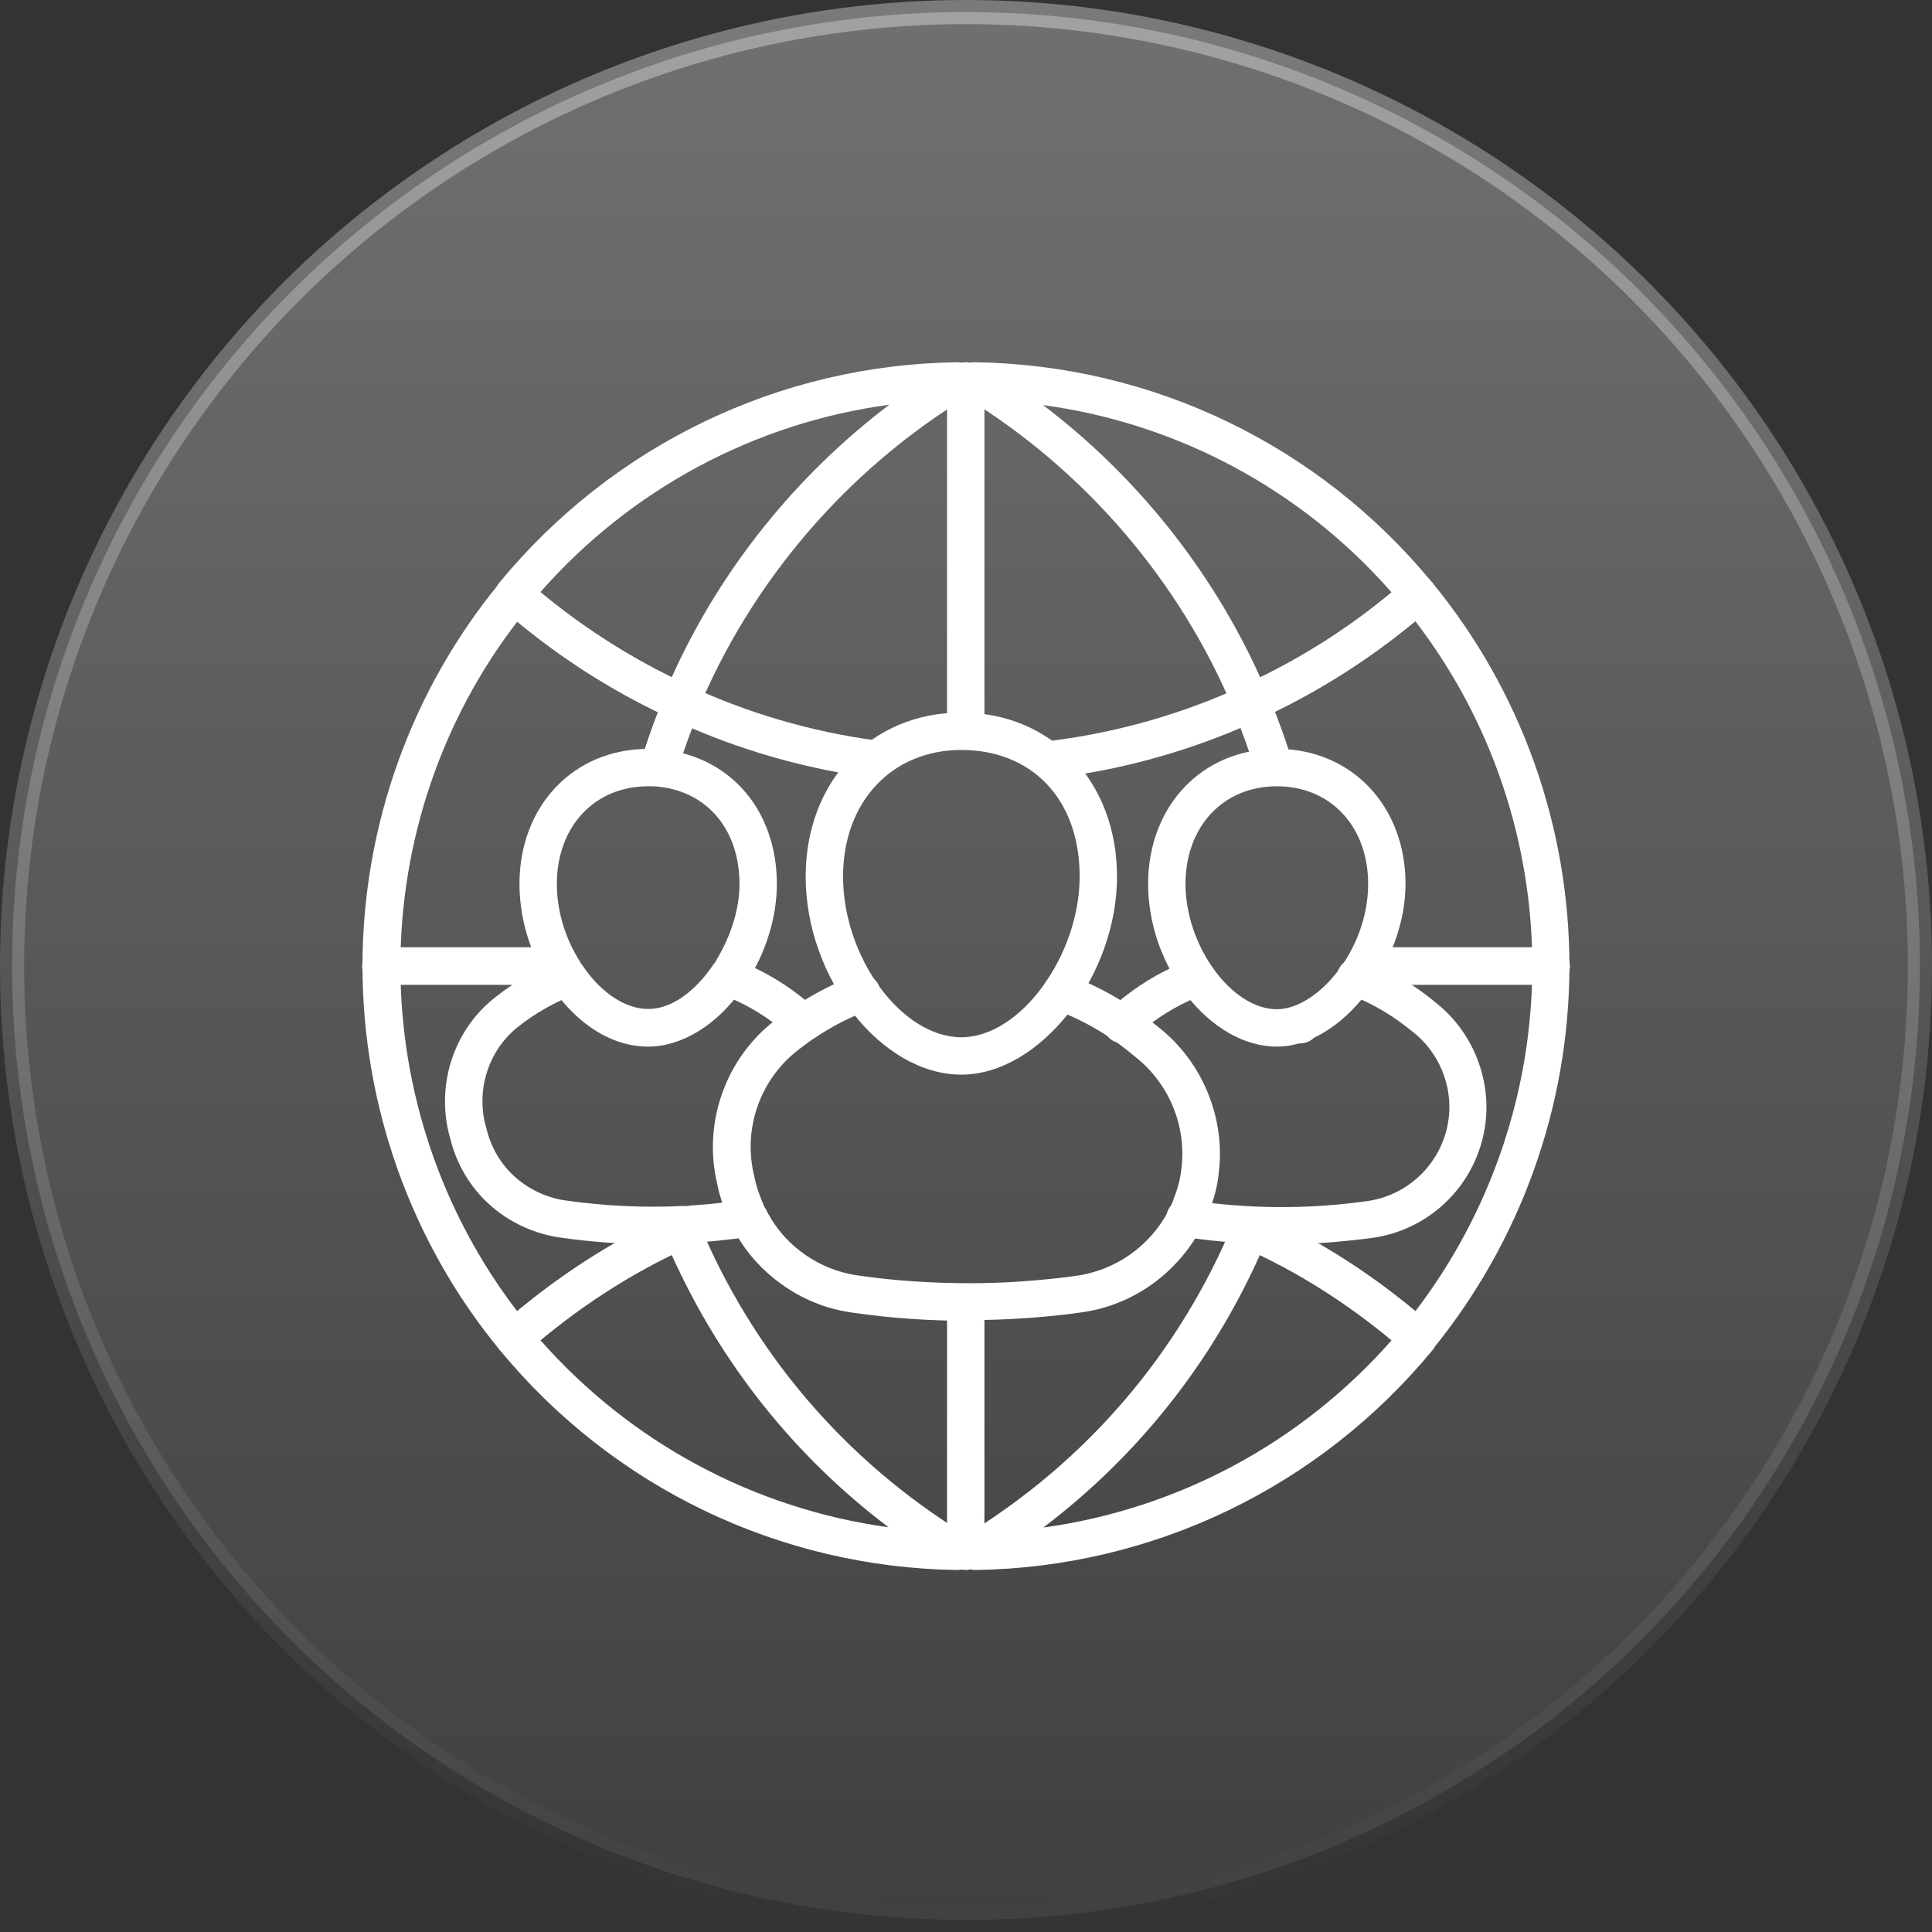 <svg width="80" height="80" viewBox="0 0 80 80" fill="none" xmlns="http://www.w3.org/2000/svg">
<rect x="0" y="0" width="80" height="80" fill="#333333" stroke="none"/>
<circle cx="40" cy="40" r="39.5" fill="url(#paint0_linear_4203_17185)" fill-opacity="0.3" stroke="url(#paint1_linear_4203_17185)"/>
<path d="M51.778 51.698C51.668 51.698 51.557 51.676 51.458 51.632C51.369 51.588 51.27 51.544 51.181 51.51C51.06 51.477 50.96 51.411 50.872 51.334C50.562 51.035 50.551 50.548 50.839 50.239C51.06 50.007 51.38 49.94 51.657 50.04C51.822 50.007 52.011 50.029 52.176 50.106C52.552 50.305 52.707 50.77 52.508 51.146C52.508 51.168 52.486 51.223 52.453 51.267C52.32 51.532 52.044 51.687 51.767 51.687L51.778 51.698Z" fill="white"/>
<path d="M53.856 43.206C53.425 43.206 53.082 42.863 53.082 42.431C53.082 41.989 53.425 41.647 53.856 41.647C54.287 41.647 54.63 41.989 54.63 42.42C54.63 42.852 54.287 43.194 53.856 43.194V43.206Z" fill="white"/>
<path d="M28.217 51.697C27.941 51.697 27.664 51.542 27.532 51.277C27.476 51.166 27.443 51.078 27.432 51C27.322 50.591 27.576 50.16 27.985 50.061C28.096 50.038 28.195 50.027 28.306 50.05C28.56 49.983 28.836 50.027 29.046 50.215C29.367 50.503 29.389 50.989 29.102 51.31C29.002 51.42 28.869 51.498 28.726 51.542C28.637 51.586 28.571 51.62 28.505 51.642C28.416 51.675 28.317 51.697 28.217 51.697Z" fill="white"/>
<path d="M27.277 32.491C27.2 32.491 27.122 32.491 27.056 32.458C26.647 32.336 26.415 31.905 26.547 31.496C26.824 30.6 27.144 29.693 27.52 28.809C27.598 28.61 27.752 28.466 27.951 28.389C28.15 28.311 28.372 28.322 28.559 28.411C30.992 29.539 33.579 30.29 36.233 30.655C36.421 30.655 36.598 30.744 36.741 30.865C37.051 31.164 37.062 31.65 36.775 31.96C36.62 32.126 36.443 32.203 36.211 32.203C36.2 32.203 36.144 32.203 36.1 32.203C33.535 31.86 31.036 31.175 28.659 30.158C28.427 30.755 28.217 31.363 28.029 31.971C27.929 32.303 27.62 32.524 27.288 32.524L27.277 32.491Z" fill="white"/>
<path d="M52.741 32.47C52.41 32.47 52.1 32.26 52 31.928C51.812 31.32 51.602 30.723 51.381 30.137C48.904 31.198 46.295 31.895 43.597 32.227C43.166 32.271 42.79 31.972 42.735 31.552C42.68 31.132 42.989 30.745 43.409 30.69C46.218 30.347 48.938 29.573 51.481 28.401C51.669 28.313 51.89 28.302 52.089 28.379C52.288 28.456 52.443 28.611 52.52 28.799C52.885 29.662 53.206 30.557 53.493 31.464C53.615 31.873 53.394 32.304 52.984 32.437C52.907 32.459 52.83 32.47 52.752 32.47H52.741Z" fill="white"/>
<path d="M58.717 56.174C58.529 56.174 58.352 56.108 58.209 55.986C56.13 54.162 53.863 52.691 51.464 51.63C51.265 51.542 51.121 51.376 51.044 51.177C50.977 50.978 50.989 50.757 51.088 50.569C51.088 50.535 51.121 50.491 51.143 50.436C51.342 50.06 51.807 49.905 52.183 50.104C52.315 50.17 52.415 50.27 52.492 50.392C54.648 51.398 56.705 52.703 58.606 54.295C61.736 50.204 63.449 45.162 63.449 39.998C63.449 34.835 61.736 29.793 58.606 25.724C56.815 27.206 54.869 28.466 52.78 29.483C53.034 30.125 53.266 30.788 53.465 31.463C53.587 31.872 53.366 32.303 52.957 32.436C52.547 32.557 52.116 32.336 51.984 31.927C51.718 31.065 51.409 30.213 51.066 29.395C50.9 29.008 51.077 28.566 51.464 28.389C53.919 27.272 56.185 25.813 58.197 24.032C58.352 23.9 58.562 23.823 58.772 23.845C58.983 23.867 59.17 23.966 59.303 24.121C62.974 28.577 64.986 34.205 64.986 39.998C64.986 45.792 62.963 51.42 59.303 55.898C59.17 56.064 58.971 56.163 58.772 56.174C58.75 56.174 58.728 56.174 58.706 56.174H58.717Z" fill="white"/>
<path d="M53.854 43.206C53.423 43.206 53.08 42.864 53.08 42.432C53.08 41.99 53.423 41.648 53.854 41.648C54.285 41.648 54.628 41.99 54.628 42.421C54.628 42.853 54.285 43.195 53.854 43.195V43.206Z" fill="white"/>
<path d="M21.29 56.174C21.29 56.174 21.246 56.174 21.224 56.174C21.014 56.152 20.826 56.053 20.693 55.898C17.022 51.442 15.01 45.792 15.01 39.998C15.01 34.205 17.033 28.566 20.704 24.121C20.837 23.955 21.025 23.856 21.235 23.845C21.445 23.823 21.655 23.9 21.81 24.032C23.833 25.802 26.1 27.272 28.543 28.389C28.919 28.566 29.096 29.008 28.941 29.395C28.598 30.235 28.289 31.087 28.023 31.949C27.902 32.358 27.471 32.59 27.062 32.458C26.652 32.336 26.42 31.905 26.553 31.496C26.763 30.821 26.995 30.158 27.25 29.494C25.16 28.477 23.203 27.217 21.423 25.735C18.294 29.793 16.58 34.835 16.58 40.009C16.58 45.184 18.294 50.226 21.423 54.306C23.335 52.714 25.392 51.409 27.548 50.392C27.648 50.237 27.813 50.115 28.001 50.06C28.422 49.949 28.842 50.204 28.941 50.613C29.041 50.801 29.041 51 28.974 51.199C28.908 51.398 28.742 51.531 28.554 51.619C26.155 52.691 23.899 54.162 21.821 55.975C21.677 56.097 21.5 56.163 21.312 56.163L21.29 56.174Z" fill="white"/>
<path d="M28.212 29.86C28.101 29.86 27.991 29.838 27.891 29.794C25.304 28.622 22.916 27.074 20.77 25.194C20.461 24.918 20.417 24.442 20.682 24.122C25.37 18.428 32.27 15.1 39.633 15C39.976 15 40.286 15.232 40.374 15.564C40.474 15.896 40.33 16.261 40.031 16.437C35.078 19.456 31.131 24.055 28.908 29.385C28.831 29.573 28.676 29.727 28.477 29.805C28.389 29.838 28.289 29.86 28.189 29.86H28.212ZM22.374 24.531C24.043 25.913 25.868 27.096 27.814 28.047C29.804 23.613 32.944 19.699 36.825 16.758C31.252 17.51 26.122 20.252 22.374 24.52V24.531Z" fill="white"/>
<path d="M51.796 29.86C51.696 29.86 51.608 29.838 51.508 29.805C51.309 29.727 51.155 29.573 51.077 29.385C48.855 24.055 44.908 19.456 39.954 16.437C39.656 16.261 39.512 15.896 39.611 15.564C39.711 15.232 40.01 15 40.352 15C47.716 15.1 54.615 18.428 59.303 24.122C59.569 24.442 59.536 24.918 59.215 25.194C57.07 27.074 54.671 28.622 52.094 29.794C51.995 29.838 51.884 29.86 51.774 29.86H51.796ZM43.172 16.758C47.053 19.699 50.182 23.613 52.183 28.047C54.129 27.096 55.953 25.913 57.623 24.531C53.874 20.252 48.744 17.521 43.161 16.769L43.172 16.758Z" fill="white"/>
<path d="M39.645 65.01C39.645 65.01 39.634 65.01 39.623 65.01C39.623 65.01 39.623 65.01 39.611 65.01C32.27 64.9 25.37 61.583 20.694 55.899C20.428 55.579 20.461 55.103 20.782 54.827C22.949 52.925 25.348 51.366 27.902 50.216C28.09 50.128 28.312 50.128 28.5 50.205C28.699 50.283 28.853 50.437 28.931 50.625C31.175 56.01 34.979 60.466 39.932 63.517C40.22 63.628 40.419 63.916 40.419 64.236C40.419 64.667 40.076 65.01 39.645 65.01ZM22.374 55.49C26.122 59.747 31.242 62.478 36.792 63.241C32.9 60.3 29.837 56.452 27.814 51.963C25.89 52.903 24.066 54.086 22.374 55.49Z" fill="white"/>
<path d="M40.383 65.01C40.041 65.01 39.731 64.778 39.643 64.446C39.543 64.115 39.687 63.75 39.985 63.573C44.994 60.51 48.82 56.043 51.075 50.625C51.153 50.437 51.307 50.283 51.507 50.205C51.694 50.128 51.916 50.128 52.103 50.216C54.658 51.366 57.057 52.914 59.235 54.827C59.545 55.103 59.589 55.579 59.324 55.899C54.636 61.583 47.736 64.9 40.406 65.01C40.406 65.01 40.406 65.01 40.395 65.01H40.383ZM52.17 51.963C50.158 56.452 47.095 60.3 43.203 63.252C48.753 62.489 53.873 59.758 57.621 55.501C55.918 54.086 54.094 52.903 52.17 51.974V51.963Z" fill="white"/>
<path d="M64.228 40.775H56.61C56.179 40.775 55.836 40.432 55.836 40.001C55.836 39.569 56.179 39.227 56.61 39.227H64.228C64.659 39.227 65.002 39.569 65.002 40.001C65.002 40.432 64.659 40.775 64.228 40.775Z" fill="white"/>
<path d="M23.06 40.775H15.774C15.343 40.775 15 40.432 15 40.001C15 39.569 15.343 39.227 15.774 39.227H23.071C23.503 39.227 23.845 39.569 23.845 40.001C23.845 40.432 23.503 40.775 23.071 40.775H23.06Z" fill="white"/>
<path d="M23.06 40.775H15.774C15.343 40.775 15 40.432 15 40.001C15 39.569 15.343 39.227 15.774 39.227H23.071C23.503 39.227 23.845 39.569 23.845 40.001C23.845 40.432 23.503 40.775 23.071 40.775H23.06Z" fill="white"/>
<path d="M64.228 40.775H56.61C56.179 40.775 55.836 40.432 55.836 40.001C55.836 39.569 56.179 39.227 56.61 39.227H64.228C64.659 39.227 65.002 39.569 65.002 40.001C65.002 40.432 64.659 40.775 64.228 40.775Z" fill="white"/>
<path d="M39.989 30.944C39.558 30.944 39.215 30.601 39.215 30.17V15.774C39.215 15.343 39.558 15 39.989 15C40.42 15 40.763 15.343 40.763 15.774V30.17C40.763 30.601 40.42 30.944 39.989 30.944Z" fill="white"/>
<path d="M39.989 65.009C39.558 65.009 39.215 64.666 39.215 64.235V54.03C39.215 53.599 39.558 53.256 39.989 53.256C40.42 53.256 40.763 53.599 40.763 54.03V64.235C40.763 64.666 40.42 65.009 39.989 65.009Z" fill="white"/>
<path d="M26.839 43.338C25.369 43.338 23.931 42.453 22.87 40.906C22.759 40.74 22.649 40.574 22.549 40.386C21.886 39.258 21.51 37.909 21.51 36.604C21.51 33.365 23.754 31.01 26.839 31.01C27.049 31.01 27.27 31.021 27.48 31.043C30.289 31.364 32.168 33.597 32.168 36.604C32.168 37.876 31.781 39.236 31.074 40.419C31.008 40.563 30.875 40.773 30.72 40.961C29.703 42.431 28.232 43.338 26.839 43.338ZM26.839 32.558C24.617 32.558 23.058 34.227 23.058 36.604C23.058 37.633 23.356 38.705 23.898 39.623C23.986 39.778 24.053 39.899 24.141 40.01C24.904 41.127 25.91 41.779 26.839 41.779C27.768 41.779 28.719 41.116 29.493 40.01C29.603 39.866 29.659 39.778 29.703 39.689C30.3 38.672 30.62 37.599 30.62 36.604C30.62 34.393 29.327 32.812 27.314 32.58C27.16 32.558 27.005 32.558 26.839 32.558Z" fill="white"/>
<path d="M27.027 51.519C25.767 51.519 24.473 51.43 23.18 51.242C22.107 51.088 21.068 50.601 20.272 49.882C19.454 49.142 18.89 48.18 18.635 47.107L18.58 46.908C18.072 44.785 18.846 42.585 20.526 41.28C21.355 40.628 22.273 40.108 23.235 39.743C23.633 39.589 24.086 39.799 24.23 40.197C24.385 40.595 24.175 41.048 23.777 41.192C22.959 41.502 22.185 41.944 21.477 42.497C20.272 43.436 19.73 45.017 20.084 46.521L20.139 46.72C20.327 47.505 20.725 48.191 21.311 48.721C21.886 49.241 22.627 49.595 23.401 49.706C25.026 49.938 26.651 50.015 28.255 49.938H28.487C28.487 49.938 28.553 49.916 28.598 49.916C29.172 49.883 29.736 49.827 30.311 49.75L30.776 49.683C30.776 49.683 30.964 49.65 31.008 49.65C31.439 49.65 31.793 49.993 31.793 50.424C31.793 50.822 31.494 51.154 31.107 51.198L30.51 51.287C29.935 51.353 29.36 51.419 28.785 51.453C28.73 51.453 28.686 51.475 28.631 51.475H28.31C27.89 51.508 27.47 51.519 27.049 51.519H27.027Z" fill="white"/>
<path d="M33.243 43.139C33.022 43.139 32.812 43.05 32.668 42.884C32.613 42.829 32.58 42.796 32.525 42.752L32.204 42.486C31.496 41.933 30.711 41.491 29.871 41.181C29.473 41.038 29.263 40.584 29.407 40.186C29.55 39.788 30.004 39.578 30.402 39.722C31.397 40.087 32.326 40.607 33.166 41.27L33.453 41.502C33.553 41.569 33.663 41.668 33.774 41.79C33.929 41.933 34.017 42.132 34.017 42.353C34.017 42.785 33.675 43.127 33.243 43.127V43.139Z" fill="white"/>
<path d="M52.87 43.338C50.128 43.338 47.541 40.065 47.541 36.604C47.541 33.365 49.785 31.01 52.87 31.01C55.955 31.01 58.2 33.365 58.2 36.604C58.2 39.844 55.557 43.338 52.87 43.338ZM52.87 32.558C50.648 32.558 49.089 34.227 49.089 36.604C49.089 39.17 51.002 41.79 52.87 41.79C54.54 41.79 56.652 39.346 56.652 36.604C56.652 34.216 55.093 32.558 52.87 32.558Z" fill="white"/>
<path d="M46.466 43.194C46.278 43.194 46.09 43.128 45.946 42.995C45.625 42.708 45.603 42.221 45.891 41.901C46.101 41.668 46.322 41.458 46.554 41.281C47.383 40.629 48.301 40.109 49.263 39.756C49.672 39.612 50.114 39.811 50.258 40.209C50.402 40.607 50.203 41.06 49.805 41.204C48.987 41.503 48.213 41.945 47.505 42.498C47.328 42.63 47.173 42.785 47.03 42.94C46.875 43.106 46.665 43.194 46.455 43.194H46.466Z" fill="white"/>
<path d="M53.066 51.521C51.773 51.521 50.49 51.432 49.208 51.244C49.119 51.244 49.008 51.211 48.898 51.189C48.478 51.1 48.212 50.68 48.312 50.271C48.4 49.851 48.821 49.597 49.23 49.685C49.285 49.696 49.351 49.707 49.407 49.718C51.706 50.05 54.017 50.072 56.317 49.774L56.571 49.74C58.362 49.508 59.767 48.093 59.988 46.302C60.154 44.942 59.579 43.571 58.506 42.73L58.208 42.498C57.5 41.946 56.715 41.503 55.864 41.183C55.466 41.028 55.267 40.586 55.41 40.188C55.565 39.789 56.007 39.59 56.405 39.734C57.401 40.11 58.329 40.63 59.158 41.282L59.446 41.514C60.939 42.686 61.735 44.588 61.514 46.479C61.215 48.977 59.258 50.946 56.77 51.266L56.505 51.299C55.355 51.443 54.194 51.521 53.044 51.521H53.066Z" fill="white"/>
<path d="M39.807 44.499C36.49 44.499 33.361 40.507 33.361 36.295C33.361 32.358 36.07 29.506 39.807 29.506C43.544 29.506 46.253 32.358 46.253 36.295C46.253 40.441 43.058 44.499 39.807 44.499ZM39.807 31.054C36.922 31.054 34.909 33.21 34.909 36.295C34.909 39.656 37.342 42.951 39.807 42.951C42.273 42.951 44.706 39.534 44.706 36.295C44.706 33.055 42.693 31.054 39.807 31.054Z" fill="white"/>
<path d="M40.196 54.694C38.482 54.694 36.857 54.583 35.287 54.351C33.971 54.174 32.744 53.588 31.749 52.681C31.207 52.195 30.732 51.587 30.367 50.901C30.345 50.868 30.323 50.824 30.3 50.791C30.201 50.581 30.101 50.36 30.024 50.127C29.924 49.895 29.847 49.619 29.77 49.353L29.703 49.044C29.095 46.523 30.024 43.858 32.069 42.266C32.324 42.067 32.567 41.879 32.821 41.724C32.843 41.713 32.866 41.691 32.899 41.68C33.706 41.138 34.557 40.707 35.409 40.386C35.807 40.243 36.249 40.442 36.404 40.84C36.547 41.238 36.349 41.691 35.95 41.835C35.188 42.122 34.425 42.509 33.695 43.007C33.662 43.029 33.64 43.04 33.606 43.062C33.418 43.195 33.23 43.339 33.042 43.482C31.461 44.71 30.754 46.755 31.229 48.69L31.296 48.989C31.34 49.165 31.406 49.364 31.483 49.563C31.539 49.718 31.605 49.862 31.66 49.995C31.683 50.028 31.694 50.05 31.716 50.083C32.003 50.647 32.368 51.133 32.81 51.532C33.573 52.228 34.513 52.67 35.53 52.814C37.023 53.035 38.582 53.135 40.218 53.135C41.49 53.135 42.817 53.046 44.188 52.88L44.497 52.836C46.178 52.626 47.637 51.598 48.411 50.083C48.5 49.906 48.555 49.785 48.599 49.641C48.776 49.199 48.876 48.789 48.92 48.392C49.141 46.622 48.4 44.853 47.007 43.759L46.653 43.471C46.465 43.328 46.288 43.184 46.1 43.062C45.349 42.542 44.541 42.122 43.679 41.802C43.281 41.647 43.082 41.205 43.226 40.807C43.38 40.409 43.823 40.209 44.221 40.353C45.205 40.729 46.123 41.205 46.941 41.769C47.151 41.901 47.383 42.067 47.615 42.255L47.969 42.531C49.782 43.958 50.744 46.269 50.468 48.557C50.413 49.099 50.28 49.641 50.059 50.15C50.014 50.293 49.926 50.492 49.838 50.68C48.787 52.737 46.886 54.075 44.718 54.351L44.409 54.395C42.96 54.572 41.567 54.661 40.229 54.661L40.196 54.694Z" fill="white"/>
<defs>
<linearGradient id="paint0_linear_4203_17185" x1="40" y1="0" x2="40" y2="80" gradientUnits="userSpaceOnUse">
<stop stop-color="white"/>
<stop offset="1" stop-color="white" stop-opacity="0.2"/>
</linearGradient>
<linearGradient id="paint1_linear_4203_17185" x1="40" y1="0" x2="40" y2="80" gradientUnits="userSpaceOnUse">
<stop stop-color="white" stop-opacity="0.35"/>
<stop offset="1" stop-color="white" stop-opacity="0"/>
</linearGradient>
</defs>
</svg>
